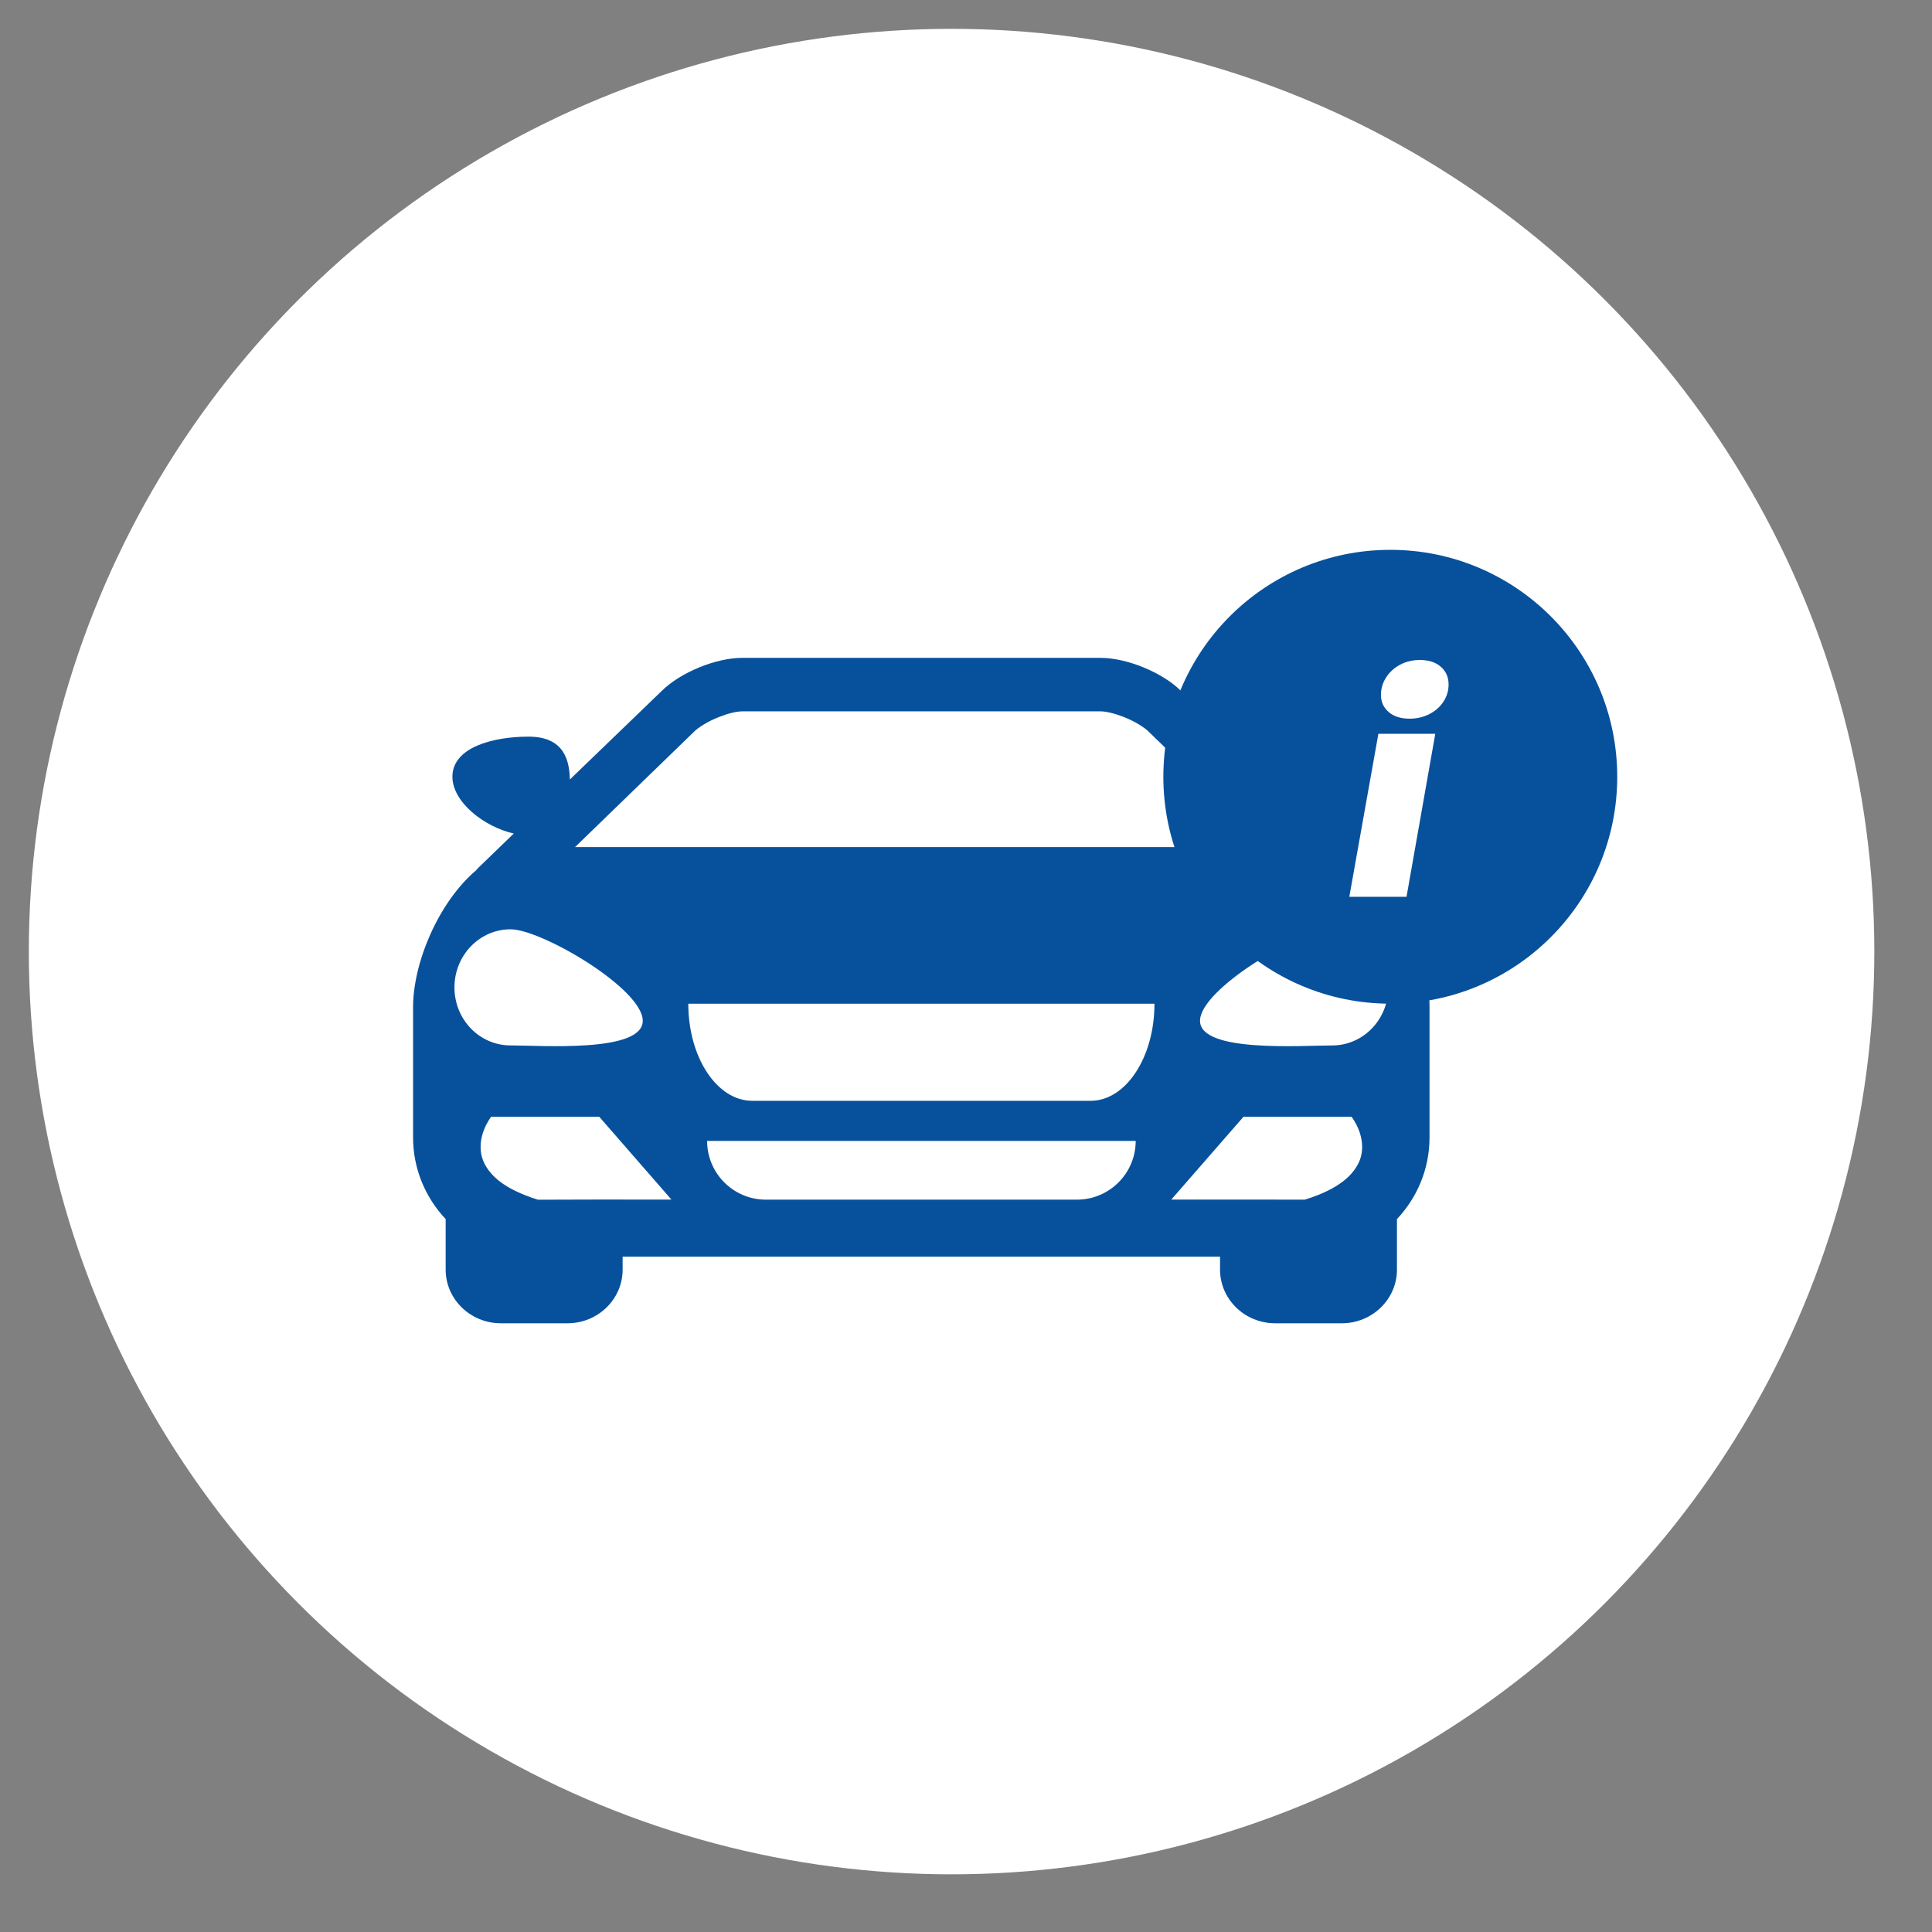 <?xml version="1.0" encoding="utf-8"?>
<!-- Generator: Adobe Illustrator 16.0.0, SVG Export Plug-In . SVG Version: 6.00 Build 0)  -->
<!DOCTYPE svg PUBLIC "-//W3C//DTD SVG 1.1//EN" "http://www.w3.org/Graphics/SVG/1.1/DTD/svg11.dtd">
<svg version="1.1" id="Layer_1" xmlns="http://www.w3.org/2000/svg" xmlns:xlink="http://www.w3.org/1999/xlink" x="0px" y="0px"
	 width="67px" height="67px" viewBox="0 0 67 67" enable-background="new 0 0 67 67" xml:space="preserve">
<rect x="0" y="0" width="67" height="67" fill="#808080" stroke="none"/>
<circle fill="#FFFFFF" cx="33" cy="33" r="32"/>
<rect x="151.099" y="75.018" fill="#064F9C" width="5.201" height="2.6"/>
<g>
	<path fill="#07519C" d="M47.394,30.181c-0.023-0.027-0.044-0.054-0.071-0.081l-1.235-1.193c1.024-0.232,2.127-1.09,2.127-1.971
		c0-1.026-1.424-1.39-2.639-1.39c-1.271,0-1.418,0.871-1.434,1.487l-3.188-3.074c-0.647-0.641-1.875-1.145-2.793-1.145h-6.208
		h-0.002h-6.209c-0.917,0-2.145,0.504-2.792,1.145l-3.188,3.074c-0.016-0.616-0.164-1.487-1.433-1.487
		c-1.216,0-2.64,0.364-2.64,1.39c0,0.881,1.104,1.739,2.128,1.971l-1.235,1.193c-0.028,0.026-0.048,0.054-0.072,0.081
		c-1.322,1.129-2.185,3.225-2.185,4.745v4.518c0,1.096,0.432,2.091,1.13,2.833v1.753c0,1.024,0.858,1.86,1.913,1.86h2.312
		c1.056,0,1.912-0.835,1.912-1.86v-0.45h10.358h0.002h10.358v0.45c0,1.025,0.856,1.86,1.91,1.86h2.313
		c1.056,0,1.912-0.836,1.912-1.86v-1.753c0.699-0.74,1.13-1.737,1.13-2.833v-4.518C49.578,33.406,48.716,31.31,47.394,30.181
		 M24.12,25.326c0.449-0.374,1.232-0.657,1.623-0.657h6.209h0.002h6.208c0.391,0,1.175,0.283,1.623,0.657l4.18,4.05H31.953h-0.002
		H19.942L24.12,25.326z M15.76,34.242c0-1.112,0.871-2.015,1.946-2.015c1.074,0,4.584,2.06,4.584,3.173s-3.511,0.854-4.584,0.854
		C16.63,36.255,15.76,35.357,15.76,34.242 M21.594,41.599h-0.37h-0.371l-2.198,0.006c-0.61-0.191-1.041-0.412-1.345-0.65
		c-0.154-0.121-0.271-0.246-0.364-0.369c-0.093-0.127-0.161-0.25-0.205-0.374c-0.273-0.771,0.291-1.482,0.291-1.482h3.751
		l2.501,2.87H21.594z M37.347,41.603h-5.393h-0.002h-5.393c-1.124,0-2.037-0.913-2.037-2.037h7.43h0.002h7.431
		C39.385,40.689,38.472,41.603,37.347,41.603 M37.82,38.175h-5.867h-0.002h-5.866c-1.223,0-2.216-1.508-2.216-3.368h8.082h0.002
		h8.083C40.036,36.667,39.044,38.175,37.82,38.175 M47.164,40.212c-0.045,0.124-0.113,0.248-0.206,0.373
		c-0.091,0.123-0.208,0.248-0.364,0.369c-0.304,0.238-0.735,0.461-1.345,0.649L43.052,41.6h-0.37h-0.37h-1.693l2.503-2.87h3.75
		C46.87,38.729,47.437,39.438,47.164,40.212 M46.199,36.255c-1.073,0-4.583,0.256-4.583-0.854c0-1.111,3.51-3.173,4.583-3.173
		c1.074,0,1.946,0.902,1.946,2.015C48.146,35.355,47.273,36.255,46.199,36.255"/>
	<g>
		<path fill="#07519C" d="M56.084,26.938c0,4.346-3.524,7.869-7.87,7.869c-4.347,0-7.87-3.523-7.87-7.869
			c0-4.347,3.523-7.87,7.87-7.87C52.56,19.067,56.084,22.591,56.084,26.938"/>
		<path fill="#FFFFFF" d="M49.774,25.448l-0.997,5.653h-1.984l1.008-5.653H49.774z M48.158,24.693
			c-0.179-0.155-0.268-0.353-0.268-0.595c0-0.215,0.06-0.416,0.176-0.6c0.118-0.185,0.278-0.333,0.484-0.444
			c0.204-0.11,0.436-0.166,0.689-0.166c0.311,0,0.553,0.08,0.73,0.237c0.179,0.158,0.267,0.361,0.267,0.61
			c0,0.215-0.058,0.412-0.176,0.594s-0.28,0.326-0.488,0.433c-0.208,0.107-0.437,0.161-0.687,0.161
			C48.579,24.923,48.336,24.846,48.158,24.693"/>
	</g>
</g>
</svg>
